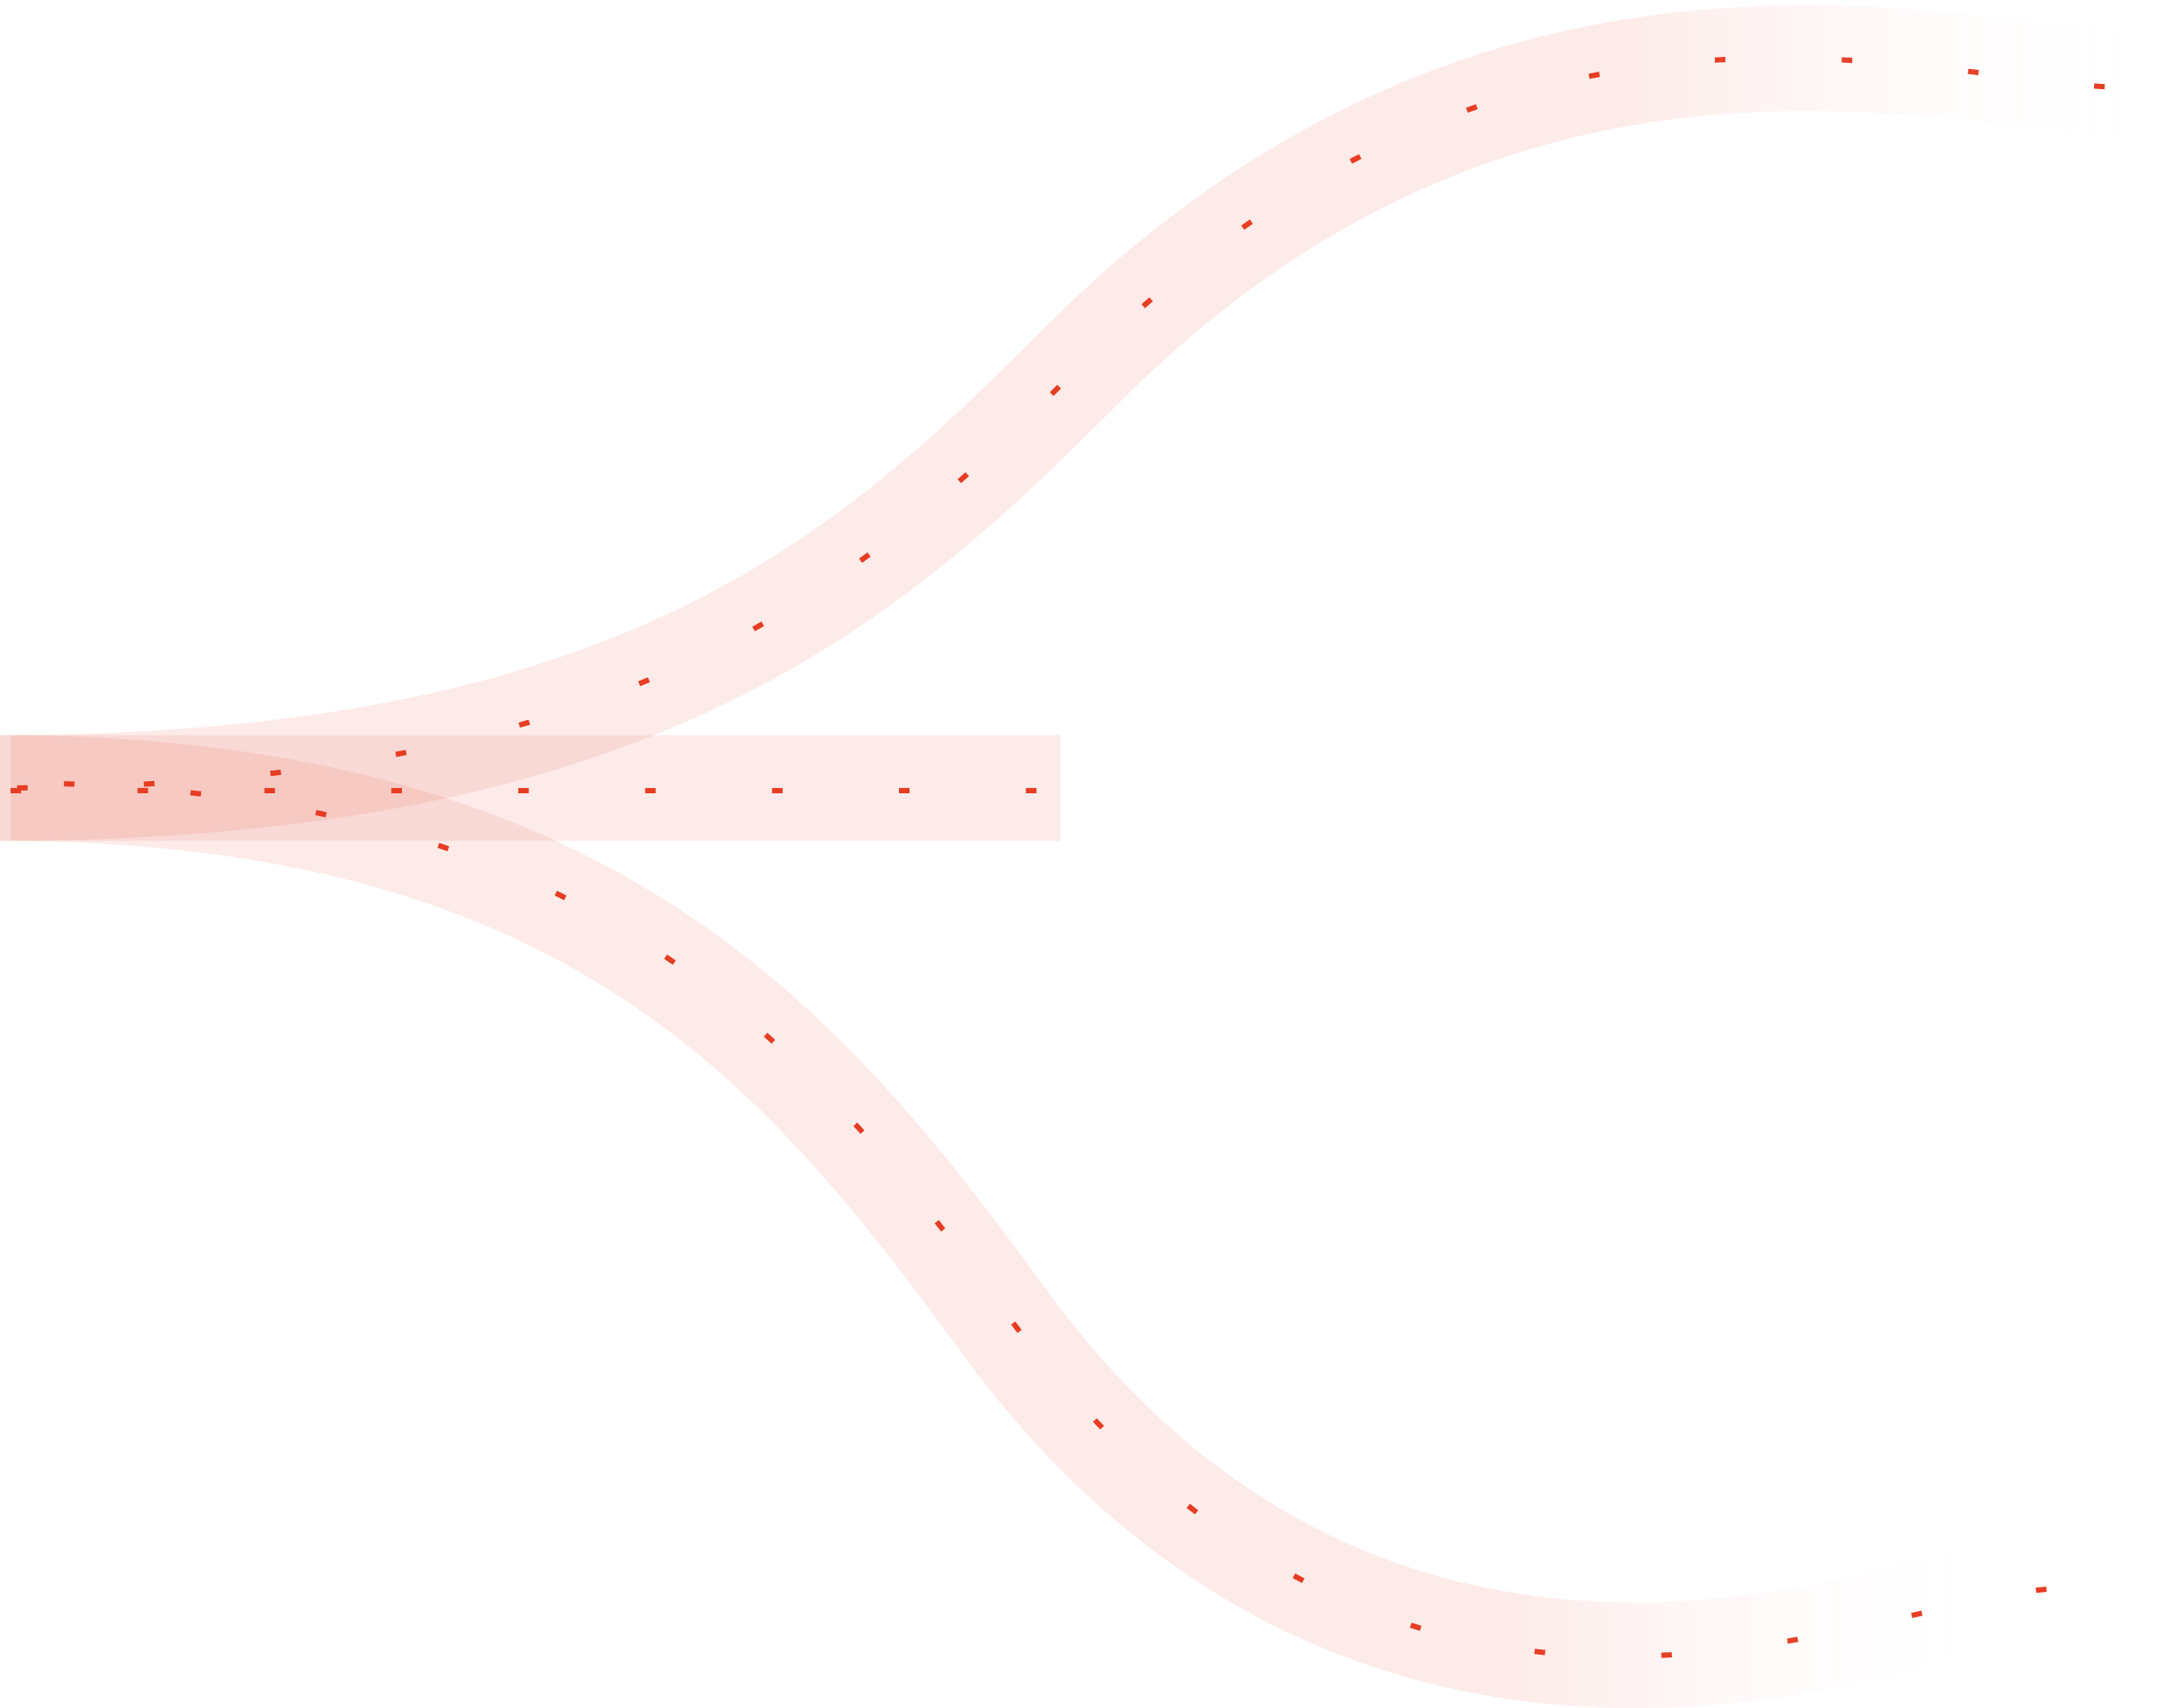 <svg width="413" height="323" viewBox="0 0 413 323" fill="none" xmlns="http://www.w3.org/2000/svg">
<path d="M2 149.5L199 149.5" stroke="#E73D23" stroke-dasharray="2 22"/>
<path d="M387 300.5C350.454 303.736 263.898 348.356 190.24 248.344C152.693 197.363 112.141 148 0 148" stroke="#E73D23" stroke-dasharray="2 22"/>
<path d="M398 16.404C358.78 13.832 283.204 -10.241 204.157 69.248C163.863 109.767 120.345 149 0 149" stroke="#E73D23" stroke-dasharray="2 22"/>
<path opacity="0.1" d="M2 149L200.5 149" stroke="url(#paint0_linear_1025_4380)" stroke-width="20"/>
<path opacity="0.1" d="M408 287.505C373.5 304.614 263.565 350.72 190 250.027C152.5 198.699 112 149 -3.05176e-05 149" stroke="url(#paint1_linear_1025_4380)" stroke-width="20"/>
<path opacity="0.1" d="M406 16.404C366.732 13.832 283.553 -10.241 204.409 69.248C164.065 109.767 120.493 149 -2.24113e-05 149" stroke="url(#paint2_linear_1025_4380)" stroke-width="20"/>
<defs>
<linearGradient id="paint0_linear_1025_4380" x1="380" y1="159.001" x2="2.494" y2="159.004" gradientUnits="userSpaceOnUse">
<stop stop-color="white" stop-opacity="0"/>
<stop offset="0.269" stop-color="#E73D23"/>
</linearGradient>
<linearGradient id="paint1_linear_1025_4380" x1="-3.05115e-05" y1="149.13" x2="382" y2="149.13" gradientUnits="userSpaceOnUse">
<stop offset="0.748" stop-color="#E73D23"/>
<stop offset="1" stop-color="white" stop-opacity="0"/>
</linearGradient>
<linearGradient id="paint2_linear_1025_4380" x1="-4.89874e-05" y1="148.897" x2="410.969" y2="148.897" gradientUnits="userSpaceOnUse">
<stop offset="0.748" stop-color="#E73D23"/>
<stop offset="1" stop-color="white" stop-opacity="0"/>
</linearGradient>
</defs>
</svg>

